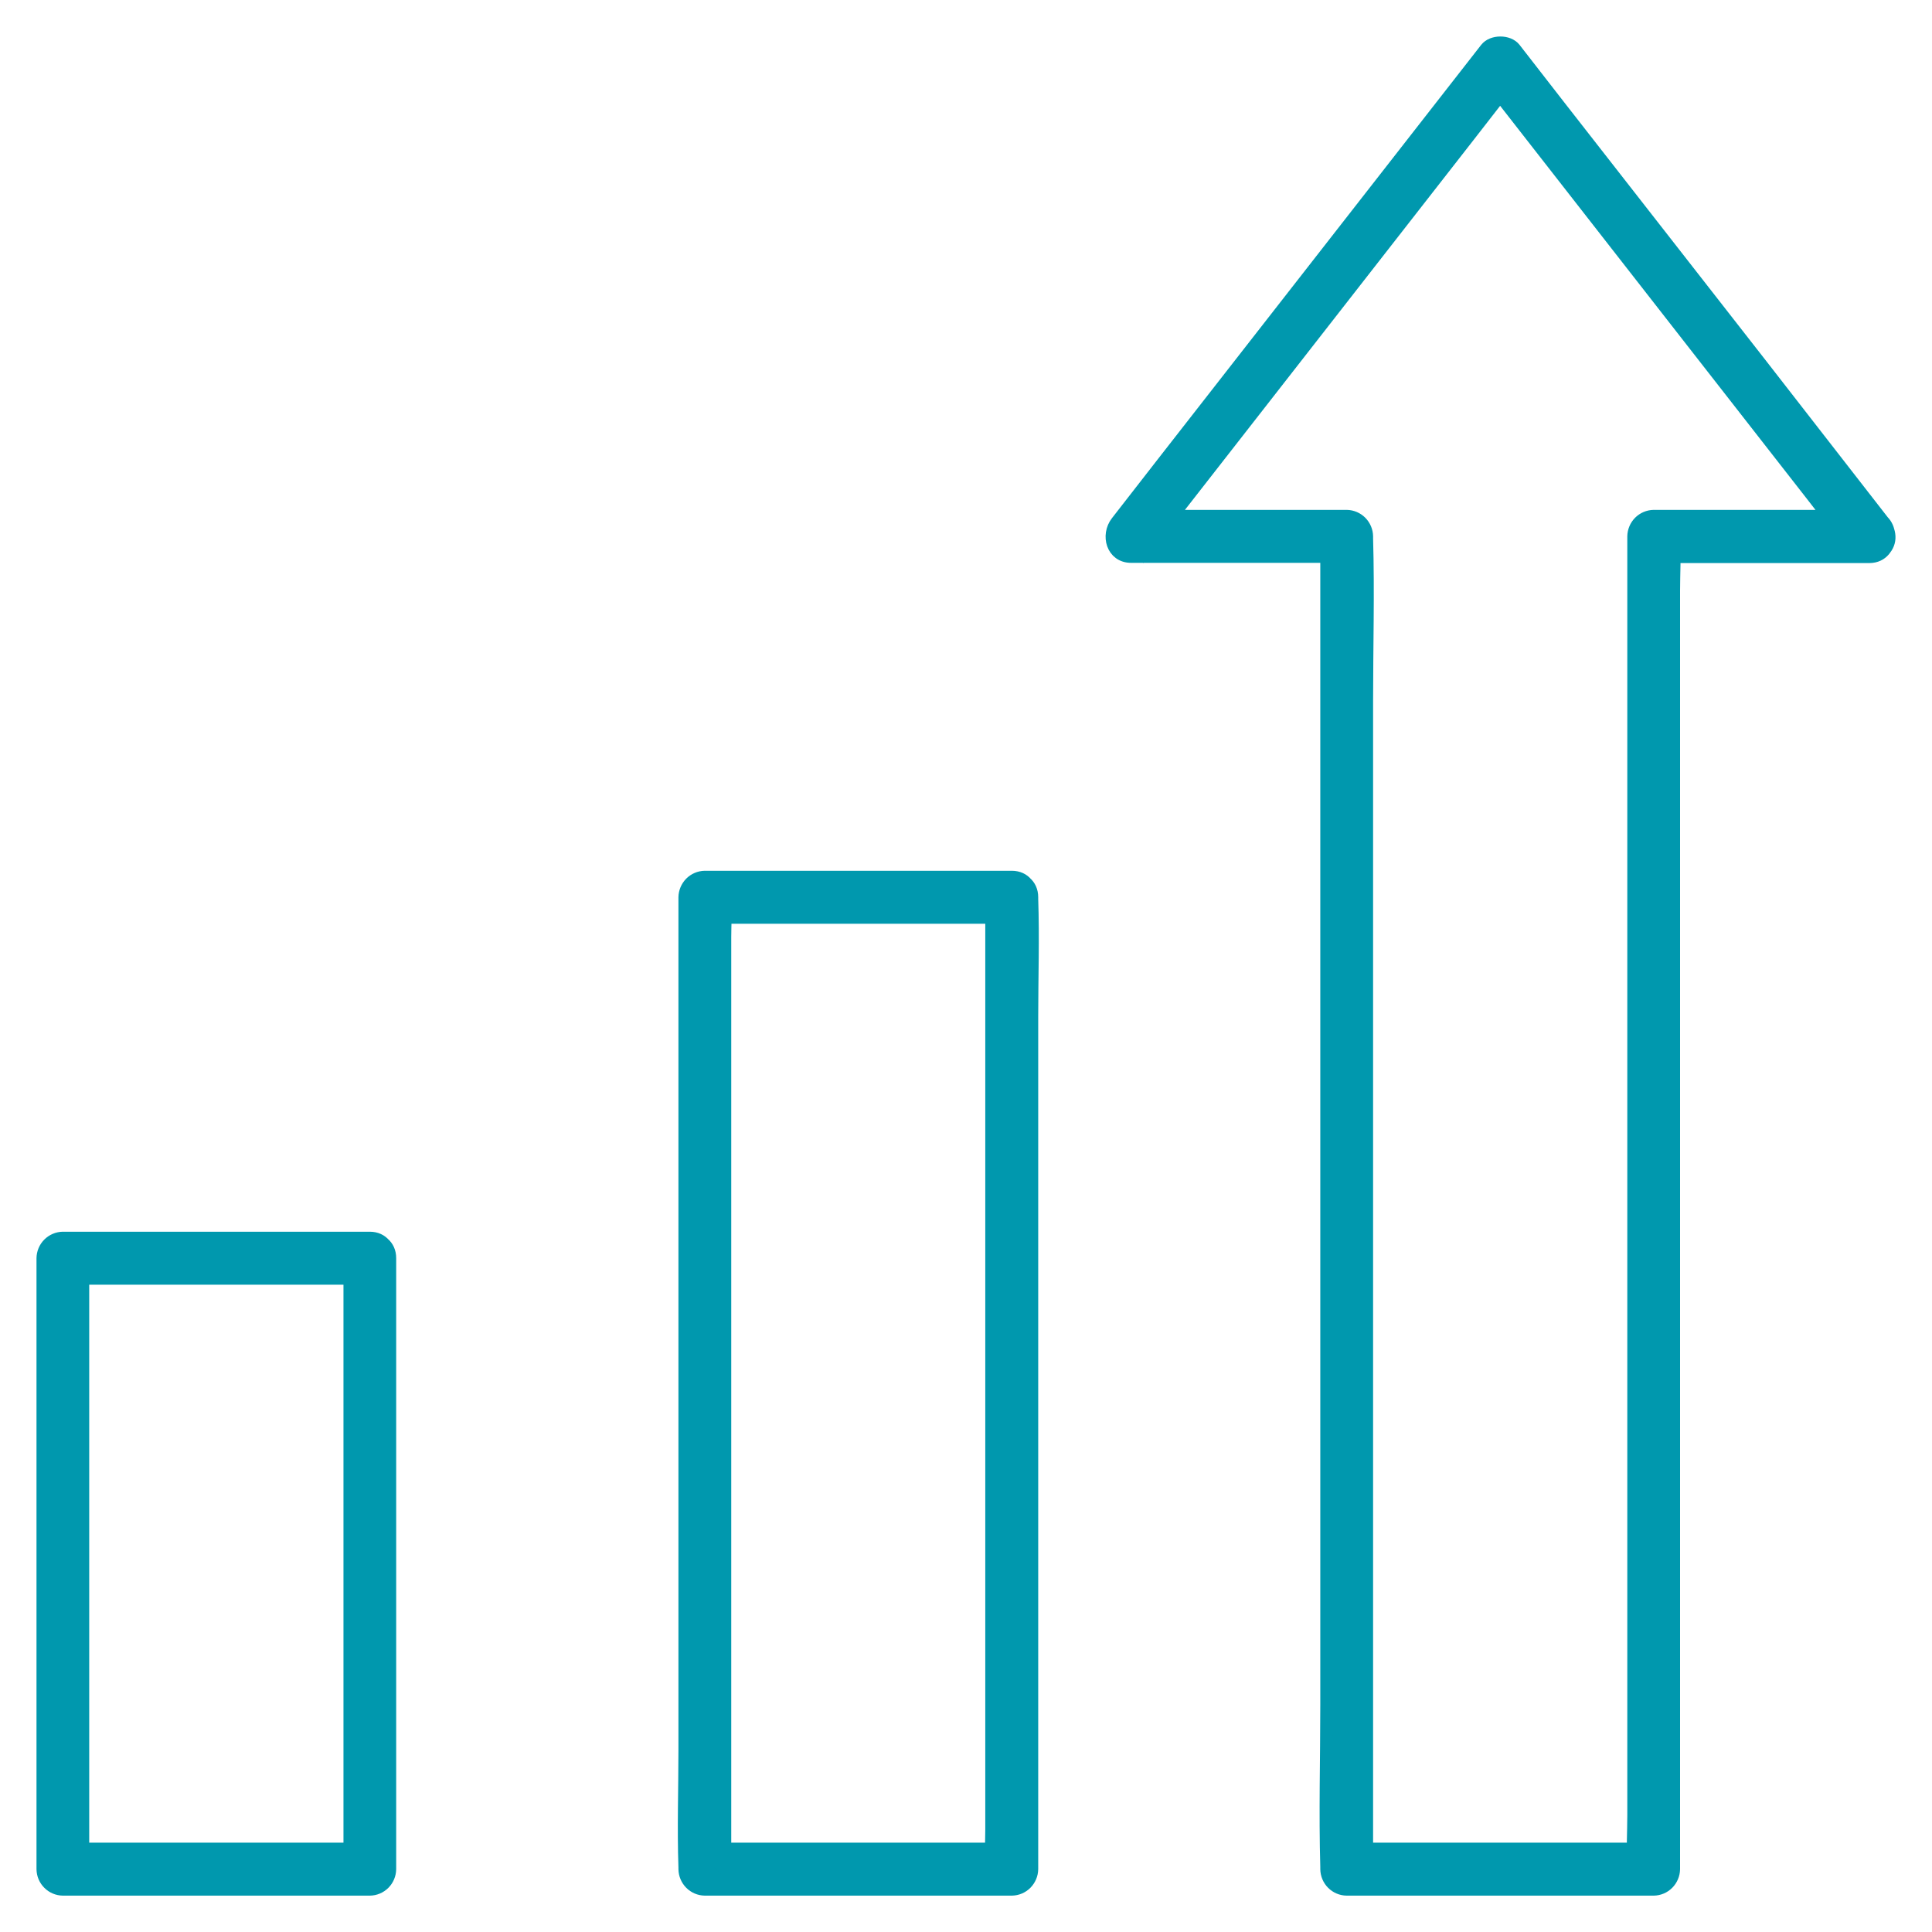 <svg width="45" height="45" viewBox="0 0 45 45" fill="none" xmlns="http://www.w3.org/2000/svg">
<path d="M23.099 20.899V42.614C23.099 42.906 23.076 43.208 23.099 43.498C23.099 43.511 23.099 43.524 23.099 43.536L23.563 43.069H16.416L16.882 43.536V21.822C16.882 21.53 16.905 21.228 16.882 20.938C16.882 20.925 16.882 20.912 16.882 20.899L16.416 21.366H23.567C24.165 21.366 24.166 20.432 23.567 20.432H16.416C16.294 20.434 16.177 20.484 16.09 20.571C16.004 20.659 15.954 20.776 15.952 20.899V40.753C15.952 41.666 15.921 42.586 15.952 43.498C15.952 43.511 15.952 43.524 15.952 43.536C15.954 43.66 16.004 43.777 16.09 43.864C16.177 43.952 16.294 44.001 16.416 44.003H23.567C23.69 44.001 23.807 43.952 23.894 43.864C23.98 43.777 24.03 43.66 24.032 43.536V23.683C24.032 22.77 24.063 21.85 24.032 20.938C24.032 20.925 24.032 20.912 24.032 20.899C24.032 20.298 23.099 20.297 23.099 20.899Z" fill="#0098AE"/>
<path d="M8.15 29.306V43.536L8.613 43.069H1.464L1.928 43.536V29.306L1.464 29.773H8.613C9.21 29.773 9.212 28.839 8.613 28.839H1.464C1.342 28.841 1.225 28.891 1.138 28.978C1.051 29.065 1.002 29.183 1 29.306V43.536C1.002 43.66 1.051 43.777 1.138 43.864C1.225 43.952 1.342 44.001 1.464 44.003H8.613C8.736 44.002 8.853 43.952 8.94 43.865C9.027 43.778 9.076 43.66 9.078 43.536V29.306C9.079 28.705 8.15 28.704 8.15 29.306Z" fill="#0098AE"/>
<path d="M43.543 12.026H38.518C38.395 12.028 38.278 12.078 38.191 12.165C38.105 12.252 38.055 12.37 38.053 12.493V42.278C38.053 42.676 38.026 43.085 38.053 43.483C38.053 43.5 38.053 43.518 38.053 43.536L38.518 43.069H31.368L31.832 43.536V16.321C31.832 15.065 31.868 13.802 31.832 12.546C31.832 12.528 31.832 12.51 31.832 12.493C31.83 12.37 31.78 12.252 31.694 12.165C31.607 12.078 31.49 12.028 31.368 12.026H26.342C26.448 12.292 26.561 12.558 26.67 12.823L34.209 3.162L35.266 1.802H34.614L42.154 11.462L43.211 12.823C43.367 13.021 43.706 12.986 43.868 12.823C44.063 12.627 44.023 12.362 43.868 12.162L40.969 8.435L36.332 2.497L35.275 1.137C35.132 0.954 34.76 0.955 34.618 1.137L27.075 10.802L26.017 12.162C25.782 12.465 25.912 12.96 26.346 12.96H31.368L30.902 12.493V39.708C30.902 40.965 30.866 42.227 30.902 43.483C30.902 43.501 30.902 43.518 30.902 43.536C30.904 43.66 30.954 43.778 31.041 43.865C31.128 43.952 31.245 44.002 31.368 44.003H38.518C38.64 44.001 38.757 43.952 38.844 43.864C38.93 43.777 38.98 43.66 38.982 43.536V13.756C38.982 13.358 39.008 12.949 38.982 12.551C38.982 12.533 38.982 12.515 38.982 12.498L38.518 12.965H43.543C44.141 12.96 44.141 12.026 43.543 12.026Z" fill="#0098AE"/>
<path d="M23.099 20.899V42.614C23.099 42.906 23.076 43.208 23.099 43.498C23.099 43.511 23.099 43.524 23.099 43.536L23.563 43.069H16.416L16.882 43.536V21.822C16.882 21.53 16.905 21.228 16.882 20.938C16.882 20.925 16.882 20.912 16.882 20.899L16.416 21.366H23.567C24.165 21.366 24.166 20.432 23.567 20.432H16.416C16.294 20.434 16.177 20.484 16.09 20.571C16.004 20.659 15.954 20.776 15.952 20.899V40.753C15.952 41.666 15.921 42.586 15.952 43.498C15.952 43.511 15.952 43.524 15.952 43.536C15.954 43.66 16.004 43.777 16.09 43.864C16.177 43.952 16.294 44.001 16.416 44.003H23.567C23.69 44.001 23.807 43.952 23.894 43.864C23.98 43.777 24.03 43.66 24.032 43.536V23.683C24.032 22.77 24.063 21.85 24.032 20.938C24.032 20.925 24.032 20.912 24.032 20.899C24.032 20.298 23.099 20.297 23.099 20.899Z" stroke="#0098AE" stroke-width="0.3"/>
<path d="M8.15 29.306V43.536L8.613 43.069H1.464L1.928 43.536V29.306L1.464 29.773H8.613C9.21 29.773 9.212 28.839 8.613 28.839H1.464C1.342 28.841 1.225 28.891 1.138 28.978C1.051 29.065 1.002 29.183 1 29.306V43.536C1.002 43.66 1.051 43.777 1.138 43.864C1.225 43.952 1.342 44.001 1.464 44.003H8.613C8.736 44.002 8.853 43.952 8.94 43.865C9.027 43.778 9.076 43.66 9.078 43.536V29.306C9.079 28.705 8.15 28.704 8.15 29.306Z" stroke="#0098AE" stroke-width="0.3"/>
<path d="M43.543 12.026H38.518C38.395 12.028 38.278 12.078 38.191 12.165C38.105 12.252 38.055 12.37 38.053 12.493V42.278C38.053 42.676 38.026 43.085 38.053 43.483C38.053 43.5 38.053 43.518 38.053 43.536L38.518 43.069H31.368L31.832 43.536V16.321C31.832 15.065 31.868 13.802 31.832 12.546C31.832 12.528 31.832 12.51 31.832 12.493C31.83 12.37 31.78 12.252 31.694 12.165C31.607 12.078 31.49 12.028 31.368 12.026H26.342C26.448 12.292 26.561 12.558 26.67 12.823L34.209 3.162L35.266 1.802H34.614L42.154 11.462L43.211 12.823C43.367 13.021 43.706 12.986 43.868 12.823C44.063 12.627 44.023 12.362 43.868 12.162L40.969 8.435L36.332 2.497L35.275 1.137C35.132 0.954 34.76 0.955 34.618 1.137L27.075 10.802L26.017 12.162C25.782 12.465 25.912 12.96 26.346 12.96H31.368L30.902 12.493V39.708C30.902 40.965 30.866 42.227 30.902 43.483C30.902 43.501 30.902 43.518 30.902 43.536C30.904 43.66 30.954 43.778 31.041 43.865C31.128 43.952 31.245 44.002 31.368 44.003H38.518C38.64 44.001 38.757 43.952 38.844 43.864C38.93 43.777 38.98 43.66 38.982 43.536V13.756C38.982 13.358 39.008 12.949 38.982 12.551C38.982 12.533 38.982 12.515 38.982 12.498L38.518 12.965H43.543C44.141 12.96 44.141 12.026 43.543 12.026Z" stroke="#0098AE" stroke-width="0.3"/>
</svg>
